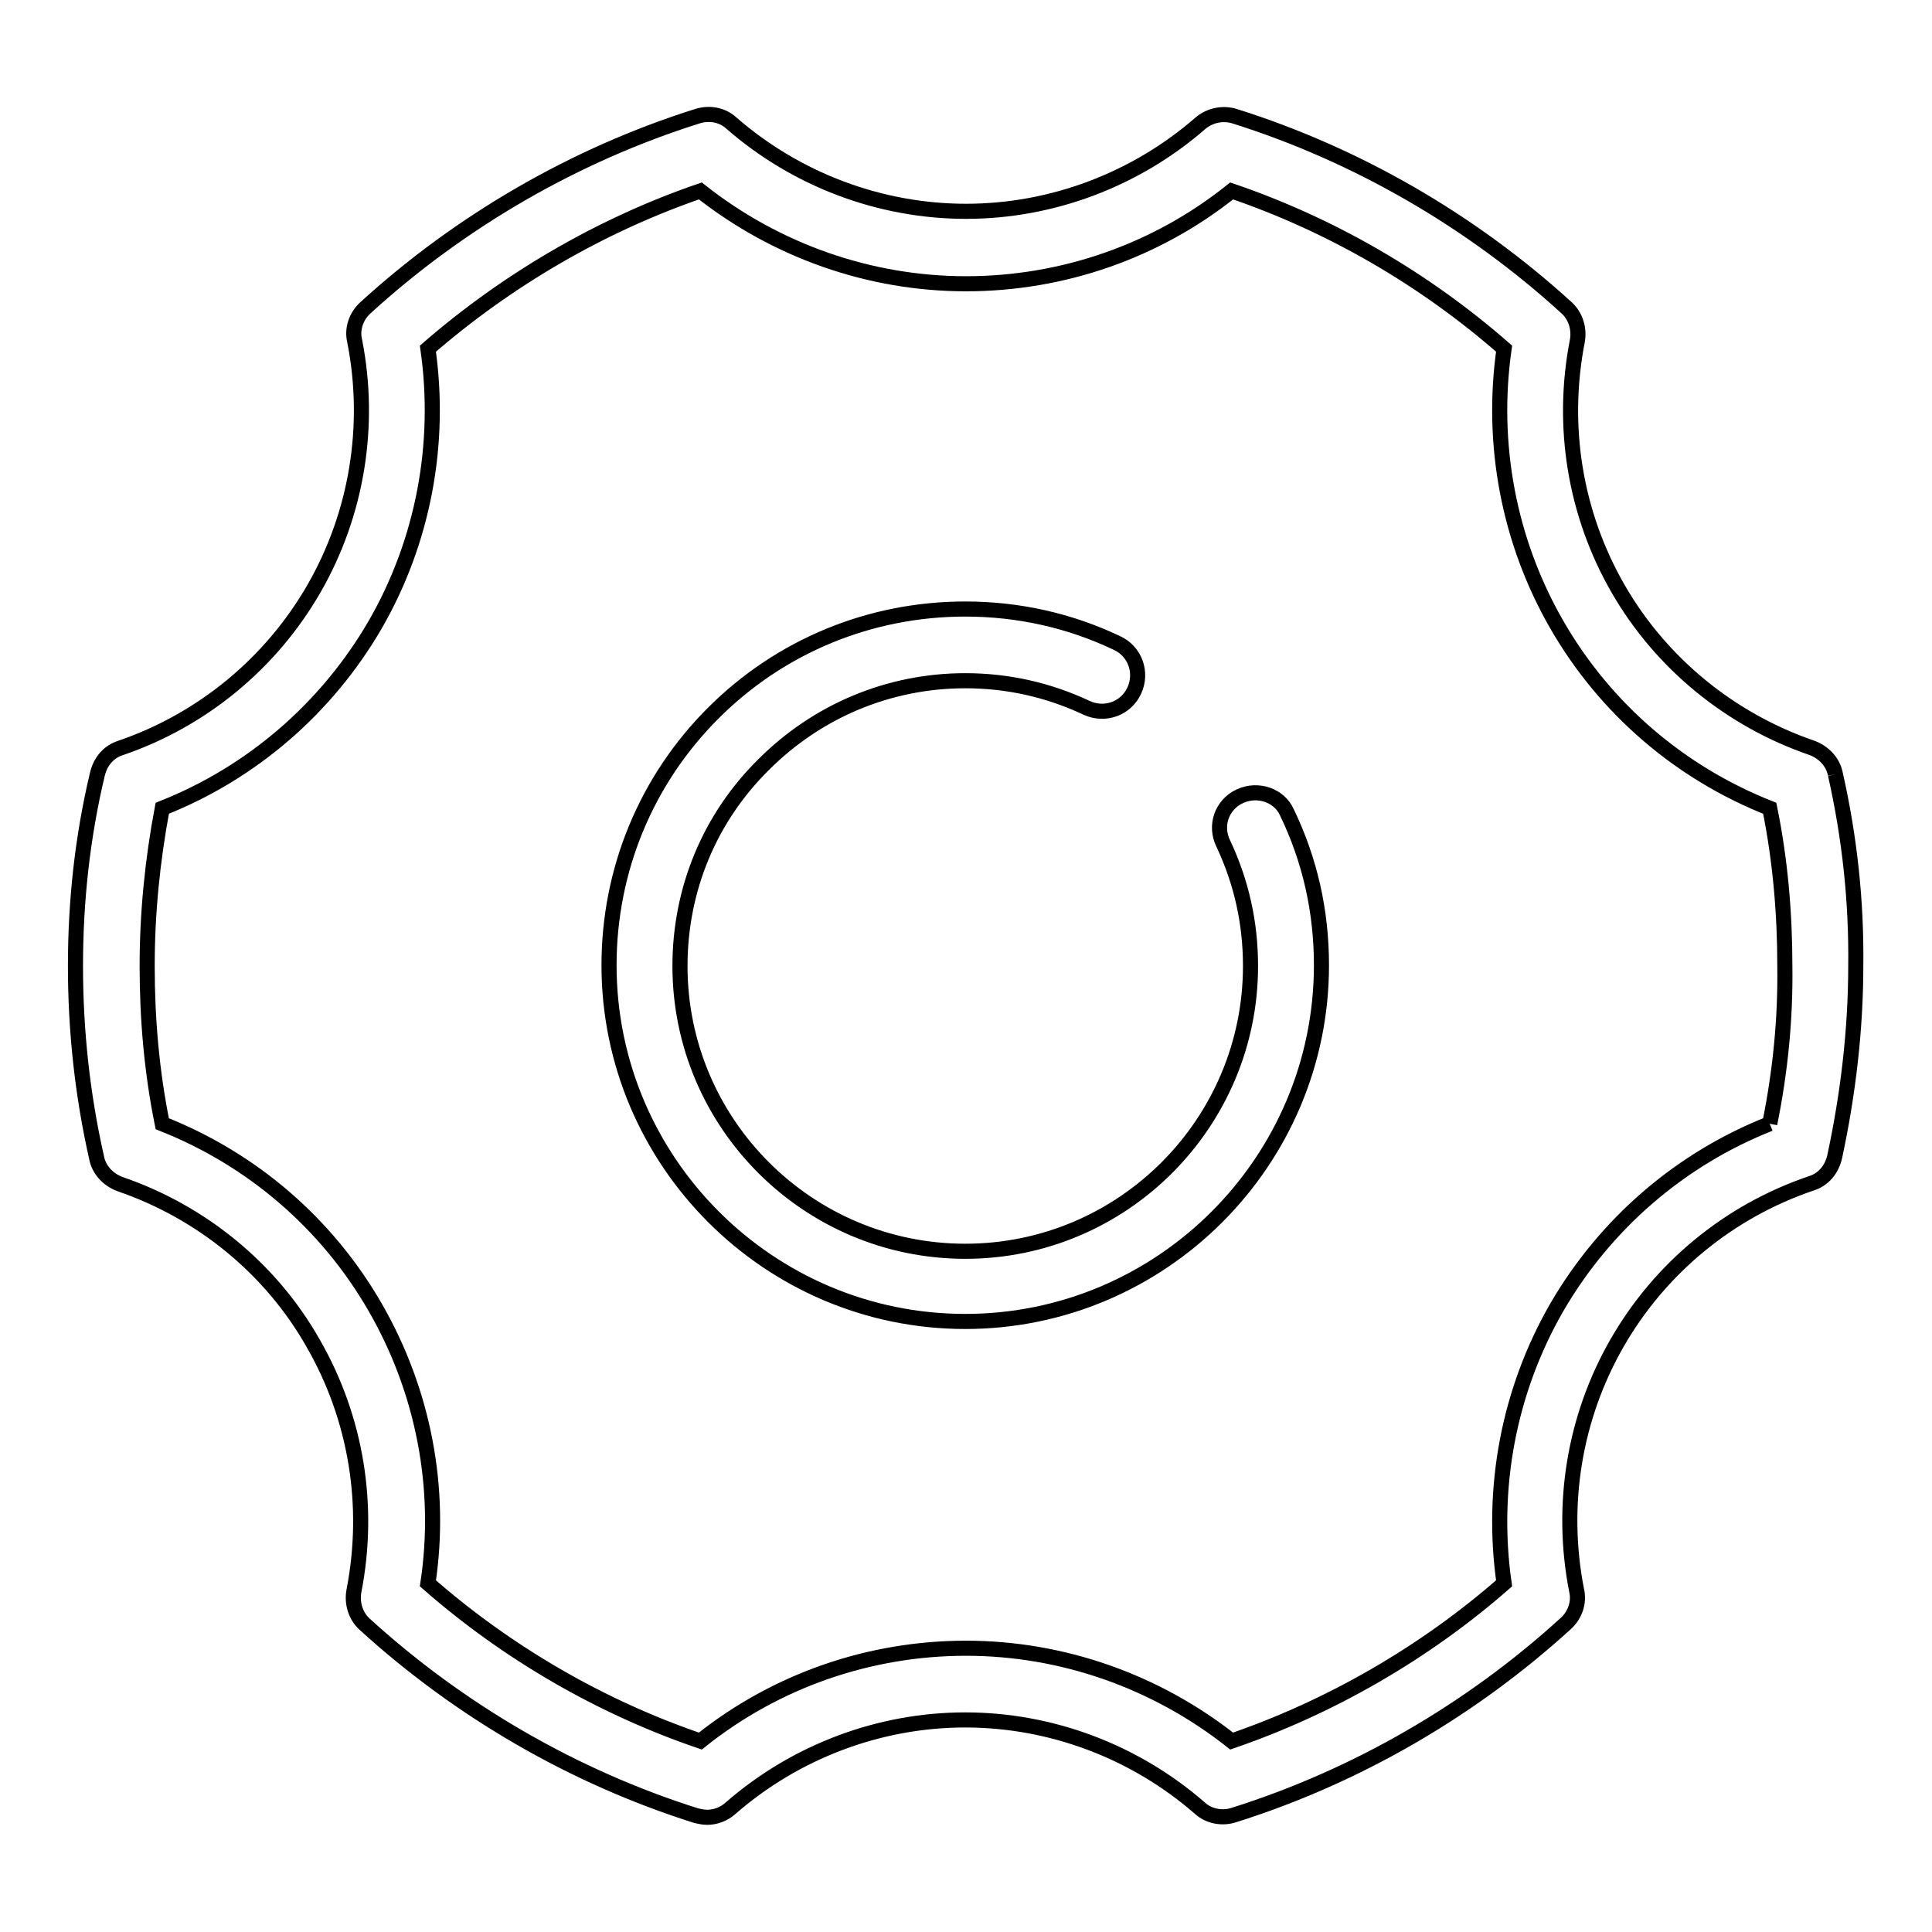 <?xml version="1.0" encoding="utf-8"?>
<!-- Svg Vector Icons : http://www.onlinewebfonts.com/icon -->
<!DOCTYPE svg PUBLIC "-//W3C//DTD SVG 1.1//EN" "http://www.w3.org/Graphics/SVG/1.1/DTD/svg11.dtd">
<svg version="1.1" xmlns="http://www.w3.org/2000/svg" xmlns:xlink="http://www.w3.org/1999/xlink" x="0px" y="0px" viewBox="0 0 256 256" enable-background="new 0 0 256 256" xml:space="preserve">
<g> <path stroke-width="2" fill-opacity="0" stroke="#000000"  d="M164.3,105.5c-2.4,1.1-3.4,3.9-2.2,6.3c2.4,5.1,3.6,10.5,3.6,16.2c0,20.8-16.9,37.8-37.8,37.8 c-20.8,0-37.8-16.9-37.8-37.8c0-10.1,3.9-19.6,11.1-26.7c7.1-7.1,16.6-11.1,26.7-11.1h0c5.6,0,11,1.2,16.1,3.6 c2.4,1.1,5.2,0.1,6.3-2.3c1.1-2.4,0.1-5.2-2.3-6.3c-6.3-3-13.1-4.5-20.1-4.5h0c-12.6,0-24.5,4.9-33.4,13.8 c-8.9,8.9-13.8,20.8-13.8,33.4c0,26,21.2,47.2,47.2,47.2c26,0,47.2-21.2,47.2-47.2c0-7.1-1.5-13.9-4.6-20.3 C169.5,105.4,166.7,104.4,164.3,105.5 M234.5,148.9c-11.9,4.7-21.8,13.3-28.2,24.3c-6.4,11.1-8.8,24-7,36.6 c-10.5,9.2-23,16.4-36.1,20.9c-10-7.9-22.4-12.3-35.2-12.3c-12.8,0-25.2,4.3-35.2,12.3c-13.2-4.5-25.6-11.7-36.1-20.9 c1.9-12.6-0.6-25.5-7-36.6c-6.4-11.1-16.3-19.6-28.2-24.3c-1.4-6.9-2-13.9-2-20.9c0-7,0.7-14,2-20.9c11.9-4.7,21.8-13.3,28.2-24.3 c6.4-11.1,8.8-24,7-36.6c10.6-9.2,23-16.4,36.1-20.9c10,7.9,22.4,12.3,35.2,12.3c12.8,0,25.2-4.3,35.2-12.3 c13.2,4.5,25.6,11.7,36.1,20.9c-1.8,12.6,0.6,25.5,7,36.6c6.4,11.1,16.3,19.6,28.2,24.3c1.4,6.9,2,13.9,2,20.9 C236.6,135,235.9,142,234.5,148.9 M243.2,102.6c-0.3-1.6-1.5-2.9-3.1-3.5c-10.8-3.7-20-11.2-25.7-21.1c-5.7-9.9-7.6-21.5-5.4-32.8 c0.3-1.6-0.2-3.3-1.4-4.4c-12.6-11.5-27.8-20.3-44-25.4c-1.6-0.5-3.3-0.1-4.5,0.9c-8.6,7.5-19.7,11.7-31.1,11.7 c-11.4,0-22.5-4.2-31.1-11.7c-1.2-1.1-2.9-1.4-4.5-0.9c-16.2,5.1-31.4,13.9-44,25.4c-1.2,1.1-1.8,2.8-1.4,4.4 c2.2,11.2,0.3,22.9-5.4,32.8c-5.7,9.9-14.8,17.4-25.6,21.1c-1.6,0.5-2.7,1.8-3.1,3.5C10.9,111,10,119.5,10,128 c0,8.5,0.9,17,2.8,25.4c0.3,1.6,1.5,2.9,3.1,3.5c10.8,3.7,20,11.2,25.6,21.1c5.7,9.9,7.6,21.5,5.4,32.8c-0.3,1.6,0.2,3.3,1.4,4.4 c12.6,11.5,27.8,20.3,44,25.4c0.5,0.1,0.9,0.2,1.4,0.2c1.1,0,2.2-0.4,3.1-1.2c8.6-7.5,19.7-11.7,31.1-11.7 c11.4,0,22.5,4.2,31.1,11.7c1.2,1.1,3,1.4,4.5,0.9c16.2-5.1,31.4-13.9,44-25.4c1.2-1.1,1.8-2.8,1.4-4.4 c-2.2-11.3-0.3-22.9,5.4-32.8c5.7-9.9,14.8-17.4,25.7-21.1c1.6-0.5,2.7-1.8,3.1-3.5c1.8-8.4,2.8-16.9,2.8-25.4 C246,119.5,245.1,111,243.2,102.6"/></g>
</svg>